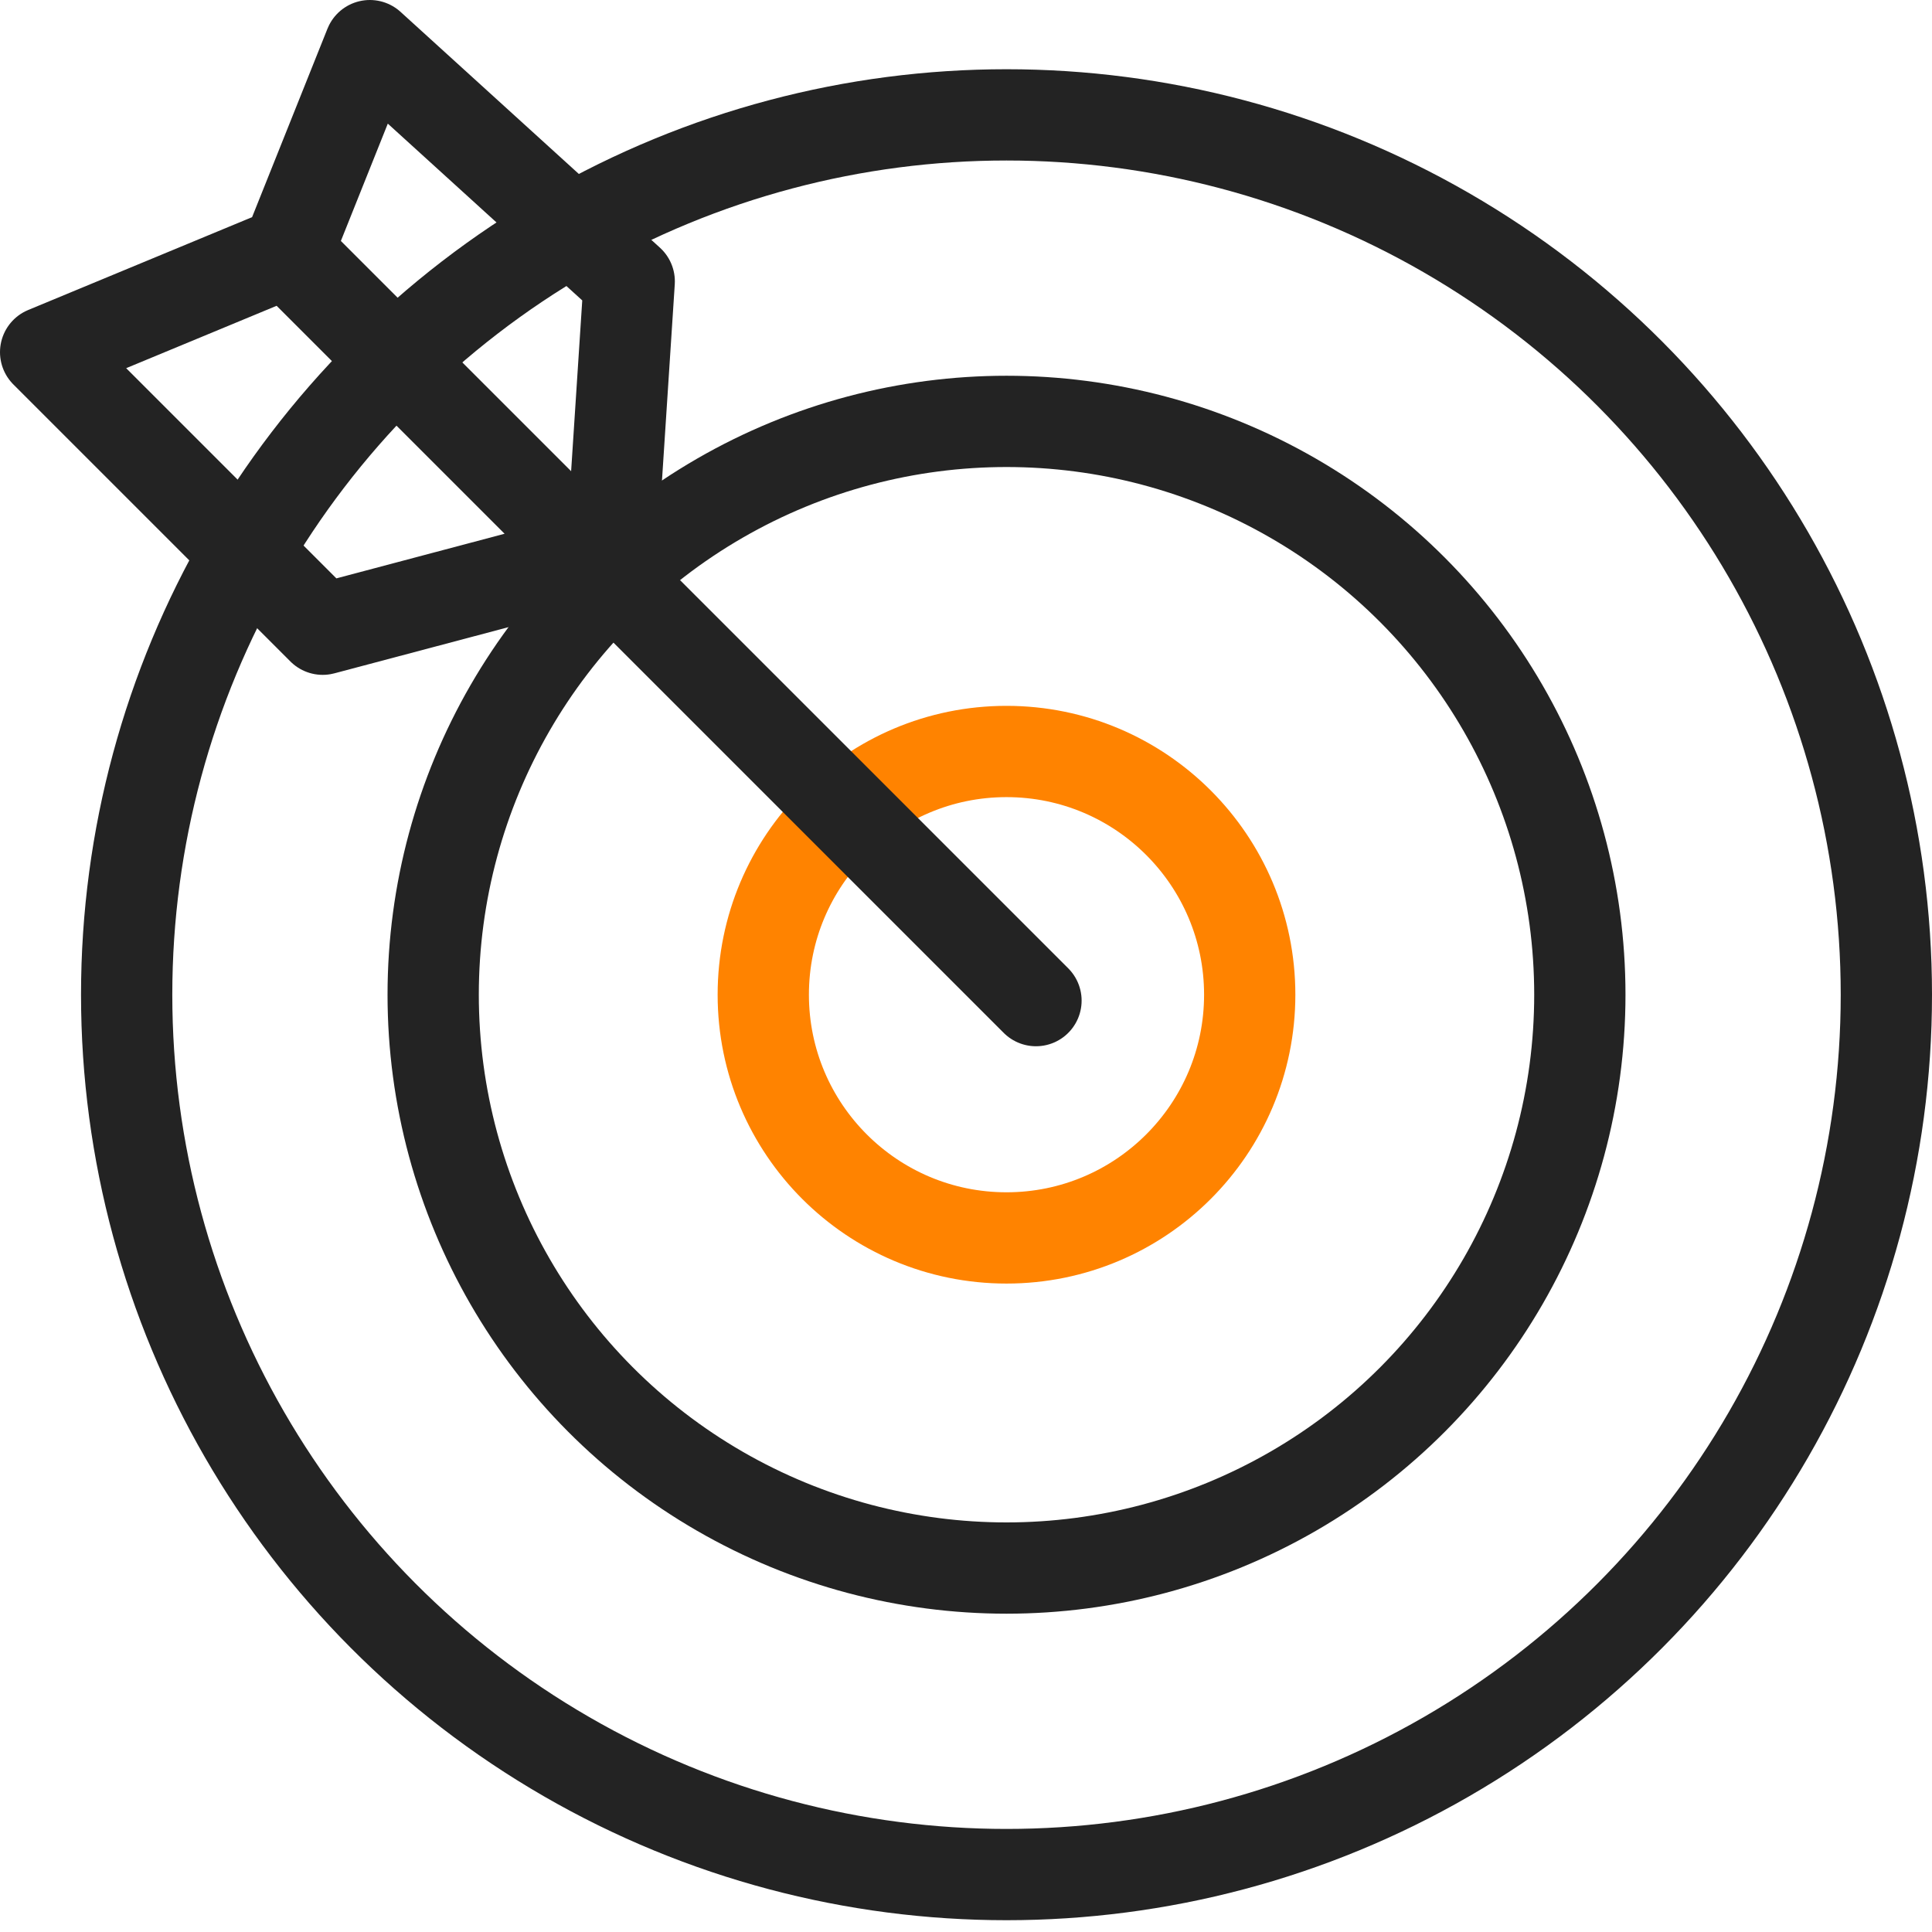 <svg width="127" height="127" viewBox="0 0 127 127" fill="none" xmlns="http://www.w3.org/2000/svg">
<circle cx="66.162" cy="65.387" r="15.988" stroke="#FF8300" stroke-width="6"/>
<path d="M68.1 65.775L18.887 16.562M18.887 16.562L24.312 3L41.362 18.5L40.2 36.325L21.212 41.362L3 23.15L18.887 16.562Z" stroke="#232323" stroke-width="6" stroke-linecap="round" stroke-linejoin="round"/>
<circle cx="66.163" cy="65.388" r="37.688" stroke="#232323" stroke-width="6"/>
<circle cx="66.163" cy="65.388" r="57.837" stroke="#232323" stroke-width="6"/>
</svg>

